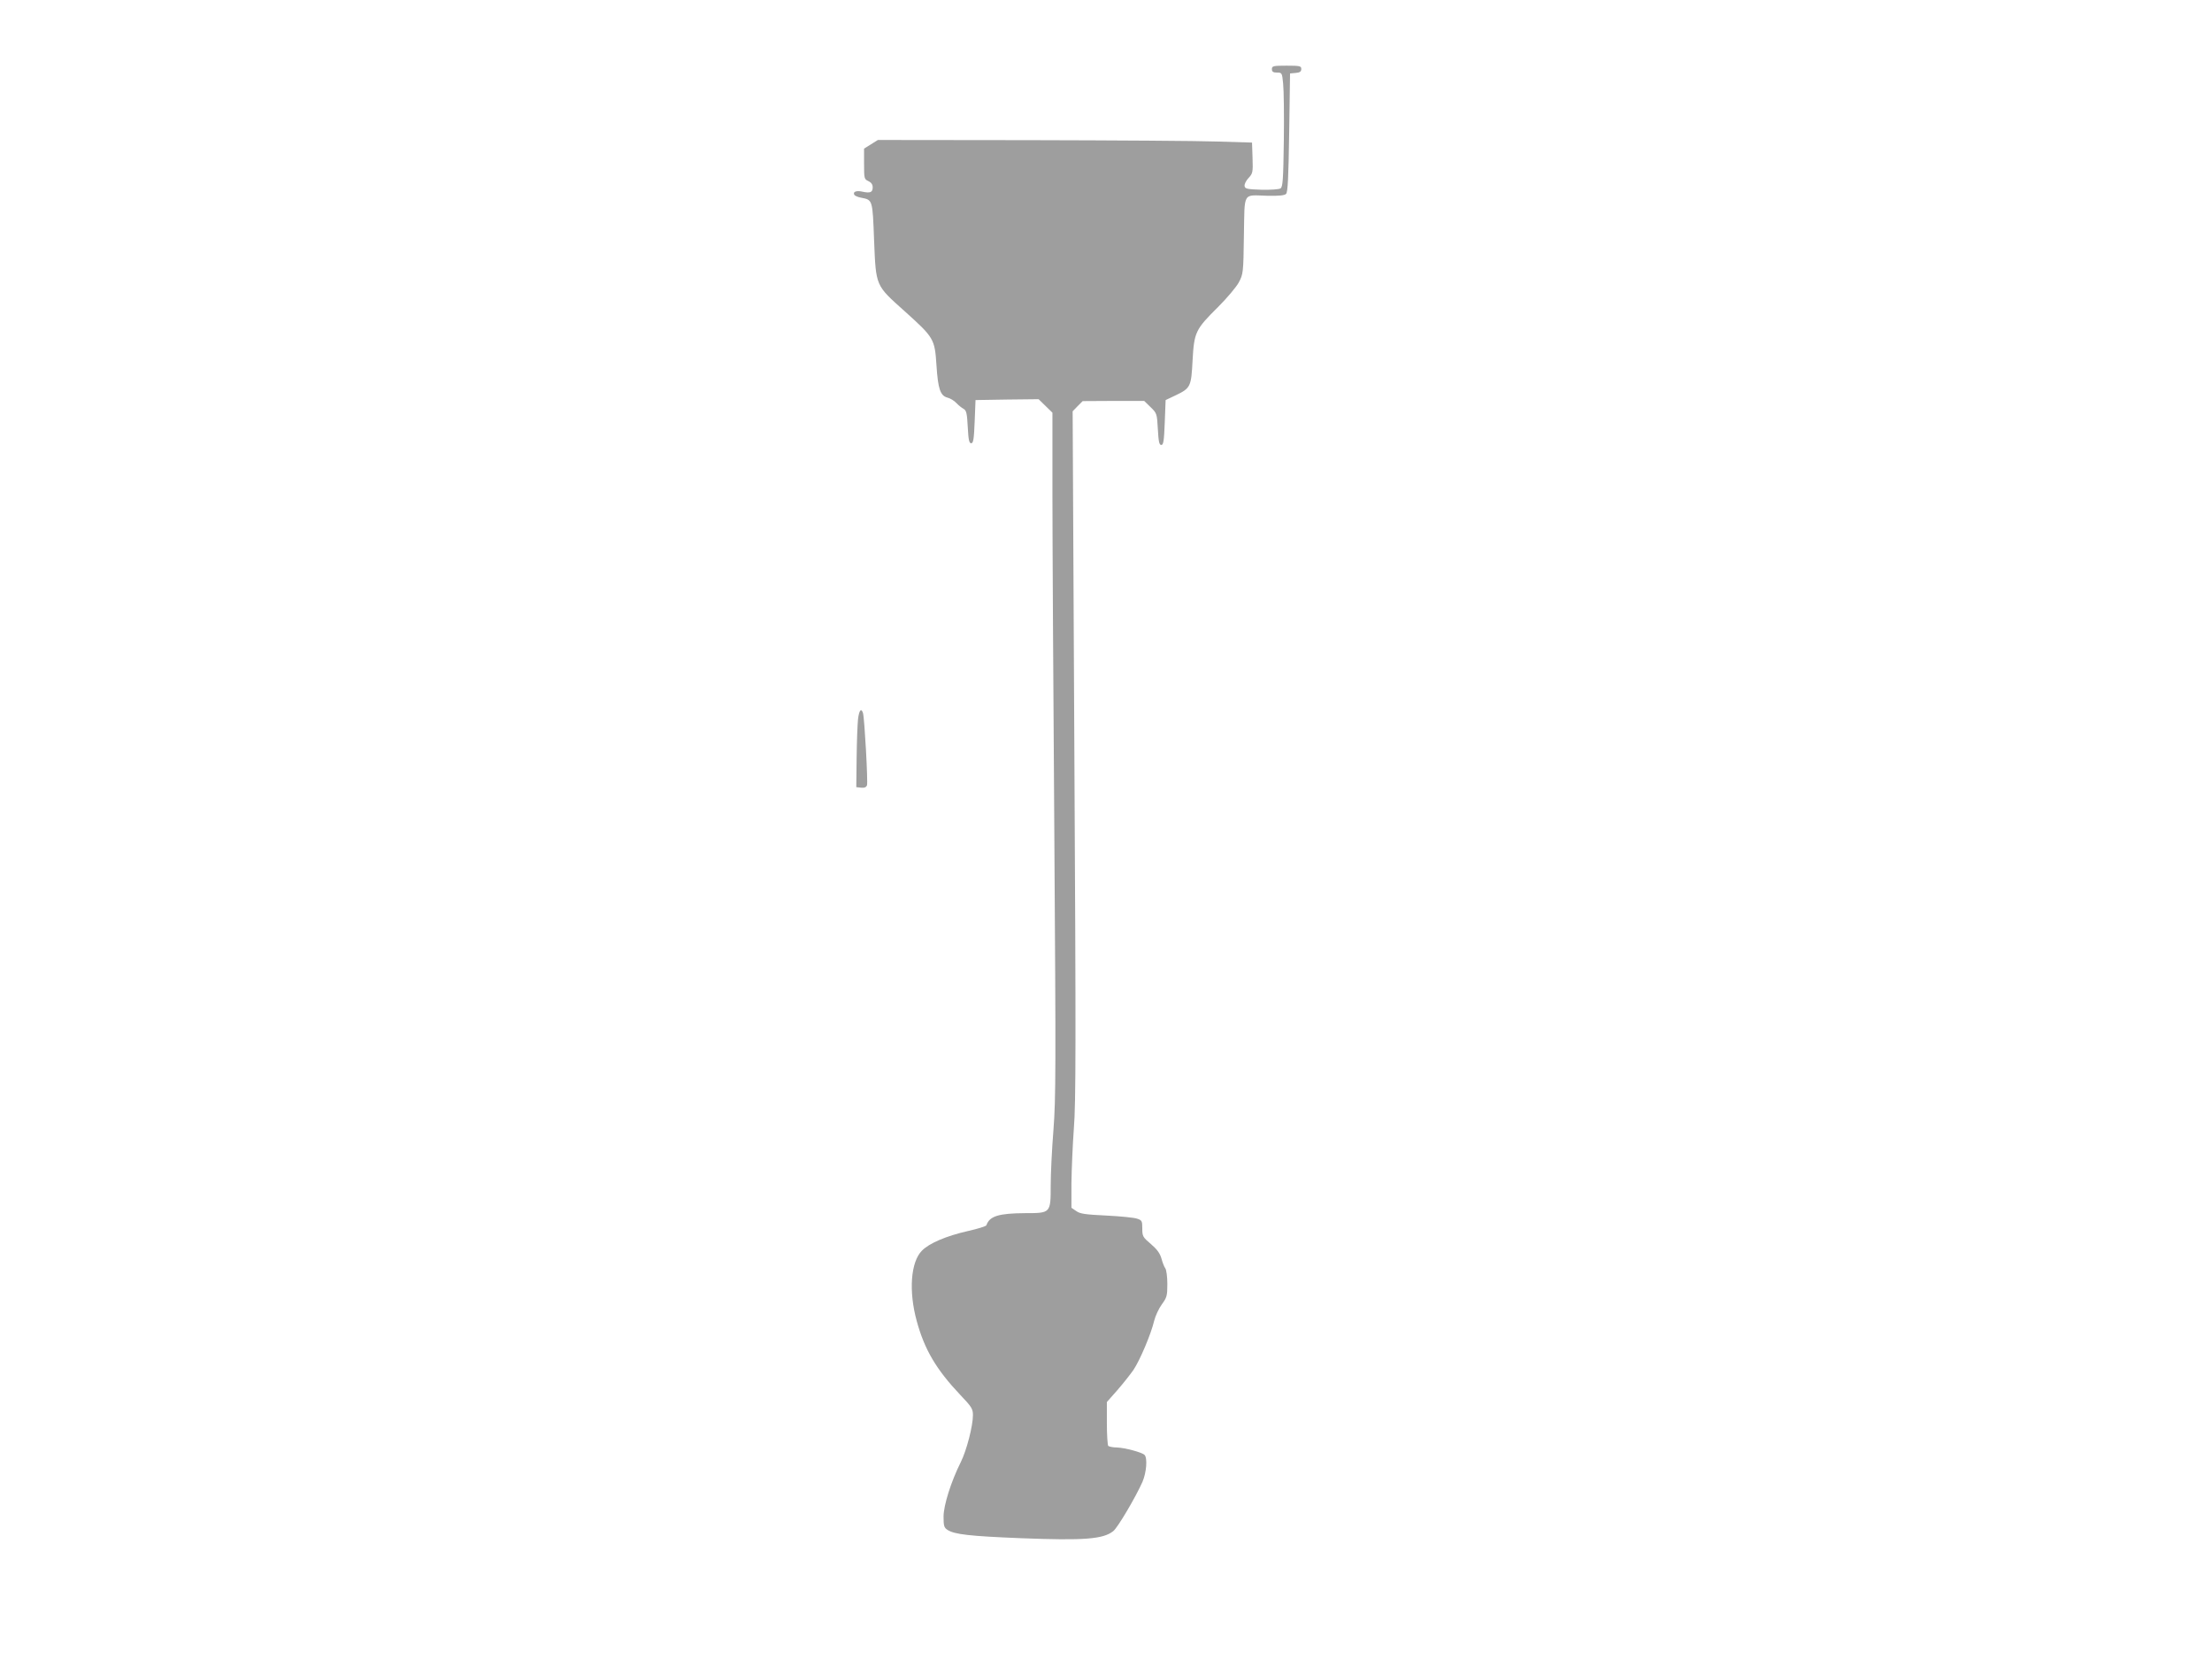 <?xml version="1.0" standalone="no"?>
<!DOCTYPE svg PUBLIC "-//W3C//DTD SVG 20010904//EN"
 "http://www.w3.org/TR/2001/REC-SVG-20010904/DTD/svg10.dtd">
<svg version="1.0" xmlns="http://www.w3.org/2000/svg"
 width="1280pt" height="960pt" viewBox="0 0 1280 960"
 preserveAspectRatio="xMidYMid meet">
<g transform="translate(0,960) scale(0.1,-0.1)"
fill="#9e9e9e" stroke="none">
<path d="M7360 9200 c0 -15 7 -20 29 -20 29 0 30 -1 36 -64 4 -36 6 -184 4
-331 -3 -222 -6 -267 -19 -275 -8 -6 -58 -9 -110 -8 -83 3 -95 5 -98 21 -2 11
8 31 22 46 25 27 27 33 24 117 l-3 89 -200 6 c-110 4 -597 7 -1083 8 l-882 1
-40 -25 -40 -25 0 -89 c0 -84 1 -88 25 -99 17 -8 25 -20 25 -36 0 -29 -14 -35
-60 -25 -35 8 -57 -1 -46 -19 3 -5 21 -13 39 -16 67 -13 66 -10 75 -246 11
-268 7 -259 177 -411 170 -153 174 -160 184 -313 9 -137 22 -176 64 -187 16
-4 39 -18 51 -31 12 -13 31 -28 42 -34 16 -9 20 -26 24 -105 4 -75 8 -94 20
-94 12 0 16 23 20 125 l5 125 183 3 182 2 40 -39 40 -39 0 -464 c0 -255 5
-1142 11 -1973 9 -1346 9 -1532 -5 -1712 -9 -111 -16 -257 -16 -323 0 -160 0
-160 -147 -160 -154 -1 -207 -17 -225 -70 -2 -6 -51 -21 -109 -34 -123 -28
-222 -70 -264 -113 -65 -65 -78 -234 -30 -408 45 -165 113 -280 252 -427 66
-69 73 -81 73 -117 0 -63 -37 -205 -70 -271 -56 -112 -100 -250 -100 -316 0
-54 3 -64 23 -77 40 -26 127 -36 425 -48 365 -14 475 -6 534 41 25 19 129 195
169 285 23 53 30 138 12 156 -15 15 -112 41 -160 43 -23 0 -45 5 -50 9 -4 5
-8 64 -8 131 l0 123 61 69 c33 38 75 91 93 117 37 55 102 208 120 285 7 28 27
71 44 94 29 40 32 49 32 119 0 42 -6 83 -12 90 -6 8 -16 33 -22 56 -9 31 -25
53 -61 84 -47 40 -50 45 -50 90 0 43 -2 48 -30 57 -16 6 -96 14 -177 18 -123
6 -153 10 -175 26 l-28 19 0 142 c1 78 7 221 14 317 12 146 12 506 3 2162
l-10 1988 29 30 29 29 178 1 178 0 37 -36 c36 -35 37 -37 42 -127 4 -73 8 -92
20 -92 12 0 16 23 20 130 l5 130 55 26 c90 43 93 50 101 204 9 164 17 179 149
310 50 50 103 113 118 140 26 49 27 55 30 273 5 258 -10 233 139 229 65 -1 96
2 105 11 10 10 14 92 18 355 l5 342 33 3 c24 2 32 8 32 23 0 17 -8 19 -85 19
-78 0 -85 -2 -85 -20z"/>
<path d="M4965 5438 c-3 -29 -7 -129 -8 -223 l-2 -170 28 -3 c19 -2 29 2 34
14 6 17 -14 383 -23 417 -10 33 -23 17 -29 -35z"/>
</g>
</svg>
